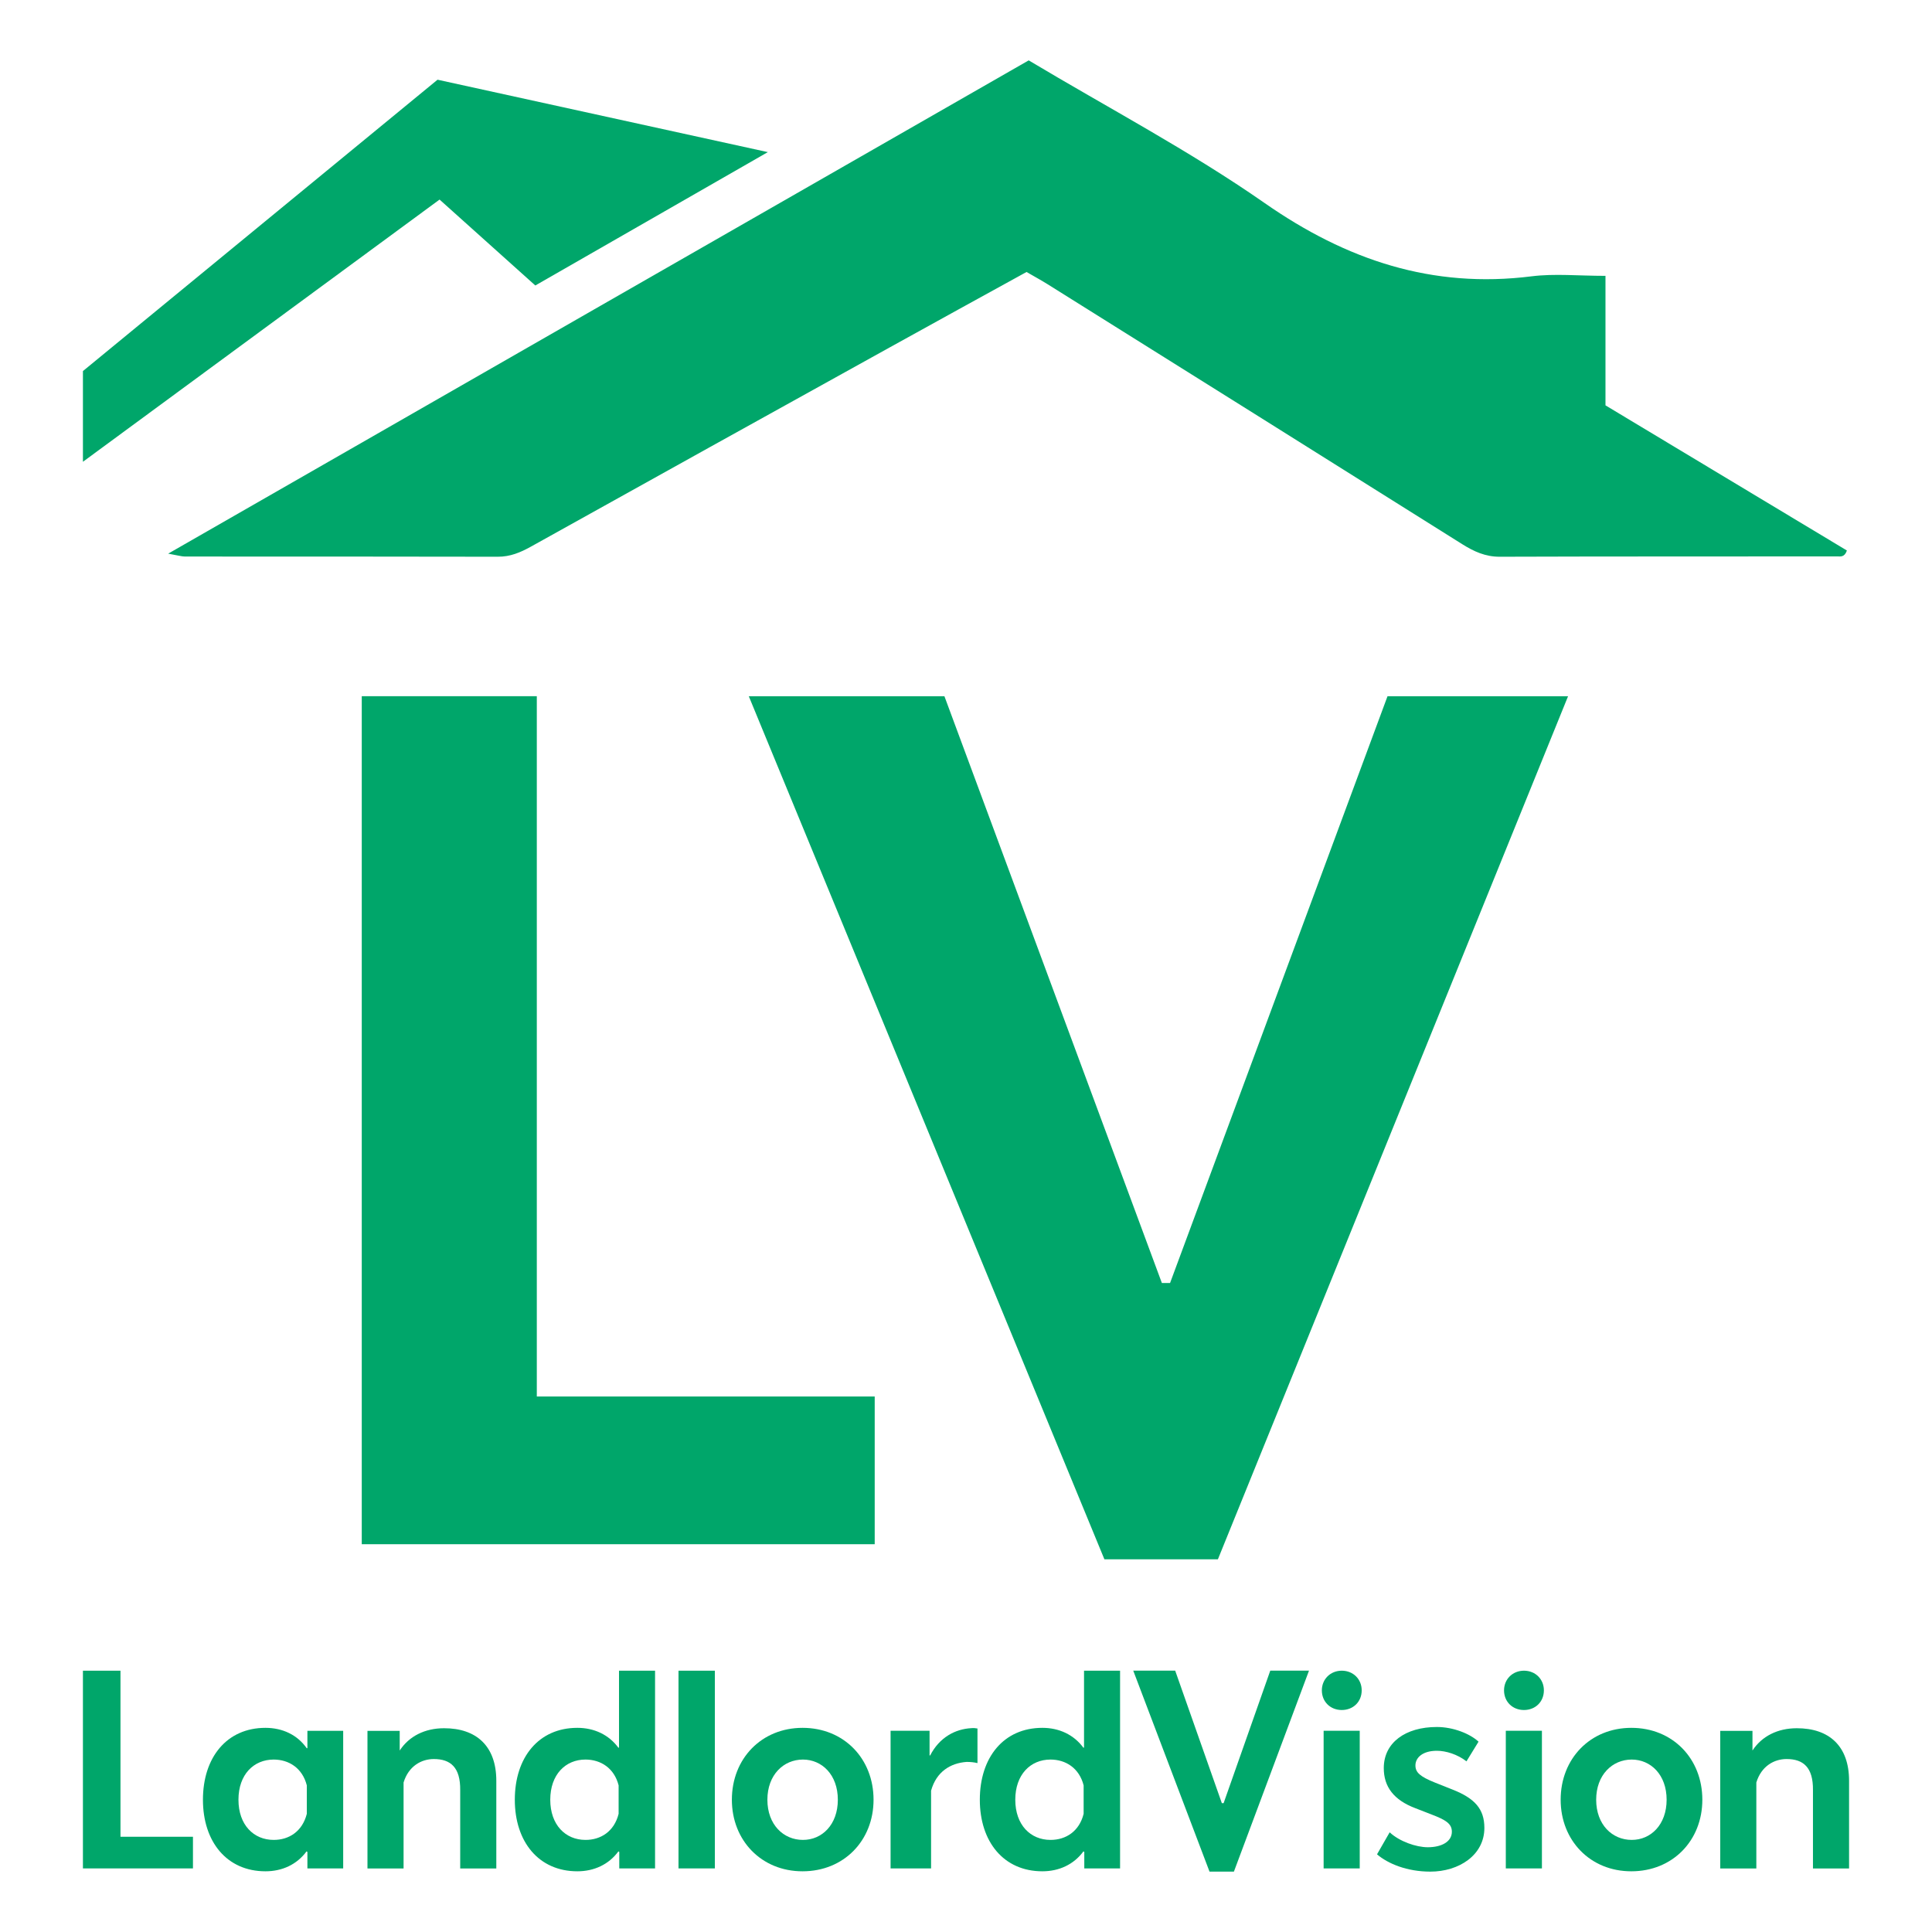 <svg width="512" height="512" viewBox="0 0 512 512" fill="none" xmlns="http://www.w3.org/2000/svg">
    <path d="M142.277 370.087H231.806V409.233H95.871V184.499H142.259V370.087H142.277Z" fill="#00A66A"/>
    <path d="M292.677 413.227L198.441 184.516H250.283L307.908 340.006H310.079L367.704 184.516H415.551L322.757 413.227H292.677Z" fill="#00A66A"/>
    <path d="M272.618 16C293.754 28.643 315.307 39.984 335.14 53.809C356.815 68.918 379.549 76.543 405.895 73.226C411.991 72.461 418.261 73.104 425.468 73.104C425.468 85.209 425.468 96.376 425.468 107.422C447.368 120.586 468.47 133.282 489.45 145.891C488.79 147.784 487.695 147.436 486.844 147.454C457.059 147.489 427.257 147.436 397.472 147.541C393.634 147.558 390.594 146.151 387.468 144.189C350.875 121.177 314.23 98.252 277.602 75.31C275.987 74.302 274.302 73.382 272.045 72.079C260.078 78.679 247.904 85.331 235.781 92.069C204.069 109.645 172.356 127.221 140.695 144.866C137.916 146.412 135.189 147.558 131.907 147.541C104.276 147.471 76.644 147.506 49.03 147.489C48.179 147.489 47.31 147.211 44.566 146.724C121.504 102.594 196.965 59.349 272.618 16Z" fill="#00A66A"/>
    <path d="M21.977 122.375C21.977 113.674 21.977 106.501 21.977 98.338C52.769 73.034 84.065 47.313 115.952 21.123C144.347 27.358 172.83 33.593 203.483 40.314C181.896 52.697 162.097 64.055 141.864 75.657C133.44 68.085 125.26 60.755 116.49 52.888C85.229 75.882 54.193 98.686 21.977 122.375Z" fill="#00A66A"/>
    <path d="M31.928 486.76H51.136V495.148H21.977V442.751H31.928V486.76Z" fill="#00A66A"/>
    <path d="M81.465 458.678H90.948V495.149H81.465V490.79L81.239 490.634C78.669 494.124 74.778 495.913 70.35 495.913C60.086 495.913 53.781 488.063 53.781 476.948C53.781 465.746 60.086 457.896 70.35 457.896C74.865 457.896 78.825 459.754 81.309 463.332L81.465 463.245V458.678ZM81.309 480.682V473.145C80.145 468.56 76.567 466.302 72.521 466.302C67.241 466.302 63.194 470.262 63.194 476.948C63.194 483.634 67.241 487.594 72.521 487.594C76.567 487.612 80.128 485.354 81.309 480.682Z" fill="#00A66A"/>
    <path d="M131.527 471.911V495.166H121.958V474.412C122.027 468.351 119.387 466.163 114.959 466.163C111.694 466.163 108.272 468.021 106.952 472.38V495.166H97.383V458.695H105.928V463.905C108.411 460.101 112.614 458 117.668 458C126.23 457.983 131.527 462.724 131.527 471.911Z" fill="#00A66A"/>
    <path d="M164.026 442.751H173.596V495.148H164.113V490.789L163.888 490.633C161.317 494.124 157.427 495.913 152.998 495.913C142.734 495.913 136.43 488.063 136.43 476.947C136.43 465.745 142.734 457.895 152.998 457.895C157.427 457.895 161.317 459.684 163.888 463.175L164.044 463.106V442.751H164.026ZM163.94 480.681V473.144C162.776 468.559 159.198 466.301 155.152 466.301C149.872 466.301 145.825 470.261 145.825 476.947C145.825 483.634 149.872 487.594 155.152 487.594C159.198 487.611 162.776 485.353 163.94 480.681Z" fill="#00A66A"/>
    <path d="M179.809 495.148V442.751H189.447V495.148H179.809Z" fill="#00A66A"/>
    <path d="M193.953 476.948C193.953 466.059 201.803 457.896 212.693 457.896C223.651 457.896 231.501 466.059 231.501 476.948C231.501 487.751 223.651 495.913 212.693 495.913C201.821 495.931 193.953 487.768 193.953 476.948ZM222.036 476.948C222.036 470.331 217.833 466.302 212.779 466.302C207.656 466.302 203.366 470.348 203.366 476.948C203.366 483.565 207.639 487.594 212.779 487.594C217.833 487.612 222.036 483.565 222.036 476.948Z" fill="#00A66A"/>
    <path d="M259.041 458.069V467.239C258.103 467.014 257.183 466.927 256.158 466.927C251.886 467.239 248.152 469.497 246.745 474.551V495.149H236.012V458.677H246.345V465.207H246.502C248.985 460.379 253.188 458.208 257.391 457.982C257.947 457.913 258.572 457.982 259.041 458.069Z" fill="#00A66A"/>
    <path d="M287.261 442.751H296.83V495.148H287.348V490.789L287.122 490.633C284.552 494.124 280.661 495.913 276.233 495.913C265.968 495.913 259.664 488.063 259.664 476.947C259.664 465.745 265.968 457.895 276.233 457.895C280.661 457.895 284.552 459.684 287.122 463.175L287.278 463.106V442.751H287.261ZM287.174 480.681V473.144C286.01 468.559 282.433 466.301 278.386 466.301C273.106 466.301 269.06 470.261 269.06 476.947C269.06 483.634 273.106 487.594 278.386 487.594C282.433 487.611 286.01 485.353 287.174 480.681Z" fill="#00A66A"/>
    <path d="M320.536 496L300.32 442.734H311.435L323.801 477.851H324.27L336.636 442.734H346.9L326.997 496H320.536Z" fill="#00A66A"/>
    <path d="M350.305 447.961C350.305 445.009 352.562 442.751 355.584 442.751C358.624 442.751 360.864 445.009 360.864 447.961C360.864 451 358.606 453.171 355.584 453.171C352.562 453.171 350.305 450.983 350.305 447.961ZM350.774 495.148V458.677H360.343V495.148H350.774Z" fill="#00A66A"/>
    <path d="M364.926 491.415L368.278 485.579C370.848 487.993 375.277 489.539 378.386 489.539C382.033 489.539 384.759 488.063 384.759 485.423C384.759 483.322 383.196 482.314 379.323 480.838L375.12 479.205C369.372 477.035 366.715 473.526 366.715 468.559C366.715 461.803 372.463 457.67 380.782 457.67C385.141 457.67 389.57 459.459 391.828 461.56L388.632 466.77C386.218 464.912 383.196 463.974 380.782 463.974C377.048 463.974 375.103 465.763 375.103 467.865C375.103 469.723 376.354 470.817 380.226 472.38L384.898 474.238C390.803 476.566 393.374 479.362 393.374 484.416C393.374 491.641 386.618 496 379.063 496C372.863 496 367.809 493.898 364.926 491.415Z" fill="#00A66A"/>
    <path d="M398.586 447.961C398.586 445.009 400.844 442.751 403.866 442.751C406.905 442.751 409.145 445.009 409.145 447.961C409.145 451 406.888 453.171 403.866 453.171C400.844 453.171 398.586 450.983 398.586 447.961ZM399.055 495.148V458.677H408.624V495.148H399.055Z" fill="#00A66A"/>
    <path d="M413.59 476.948C413.59 466.059 421.44 457.896 432.329 457.896C443.288 457.896 451.138 466.059 451.138 476.948C451.138 487.751 443.288 495.913 432.329 495.913C421.457 495.931 413.59 487.768 413.59 476.948ZM441.673 476.948C441.673 470.331 437.47 466.302 432.416 466.302C427.293 466.302 423.003 470.348 423.003 476.948C423.003 483.565 427.275 487.594 432.416 487.594C437.47 487.612 441.673 483.565 441.673 476.948Z" fill="#00A66A"/>
    <path d="M490.023 471.911V495.166H480.454V474.412C480.523 468.351 477.883 466.163 473.455 466.163C470.19 466.163 466.768 468.021 465.448 472.38V495.166H455.879V458.695H464.424V463.905C466.907 460.101 471.11 458 476.164 458C484.744 457.983 490.023 462.724 490.023 471.911Z" fill="#00A66A"/>
</svg>
